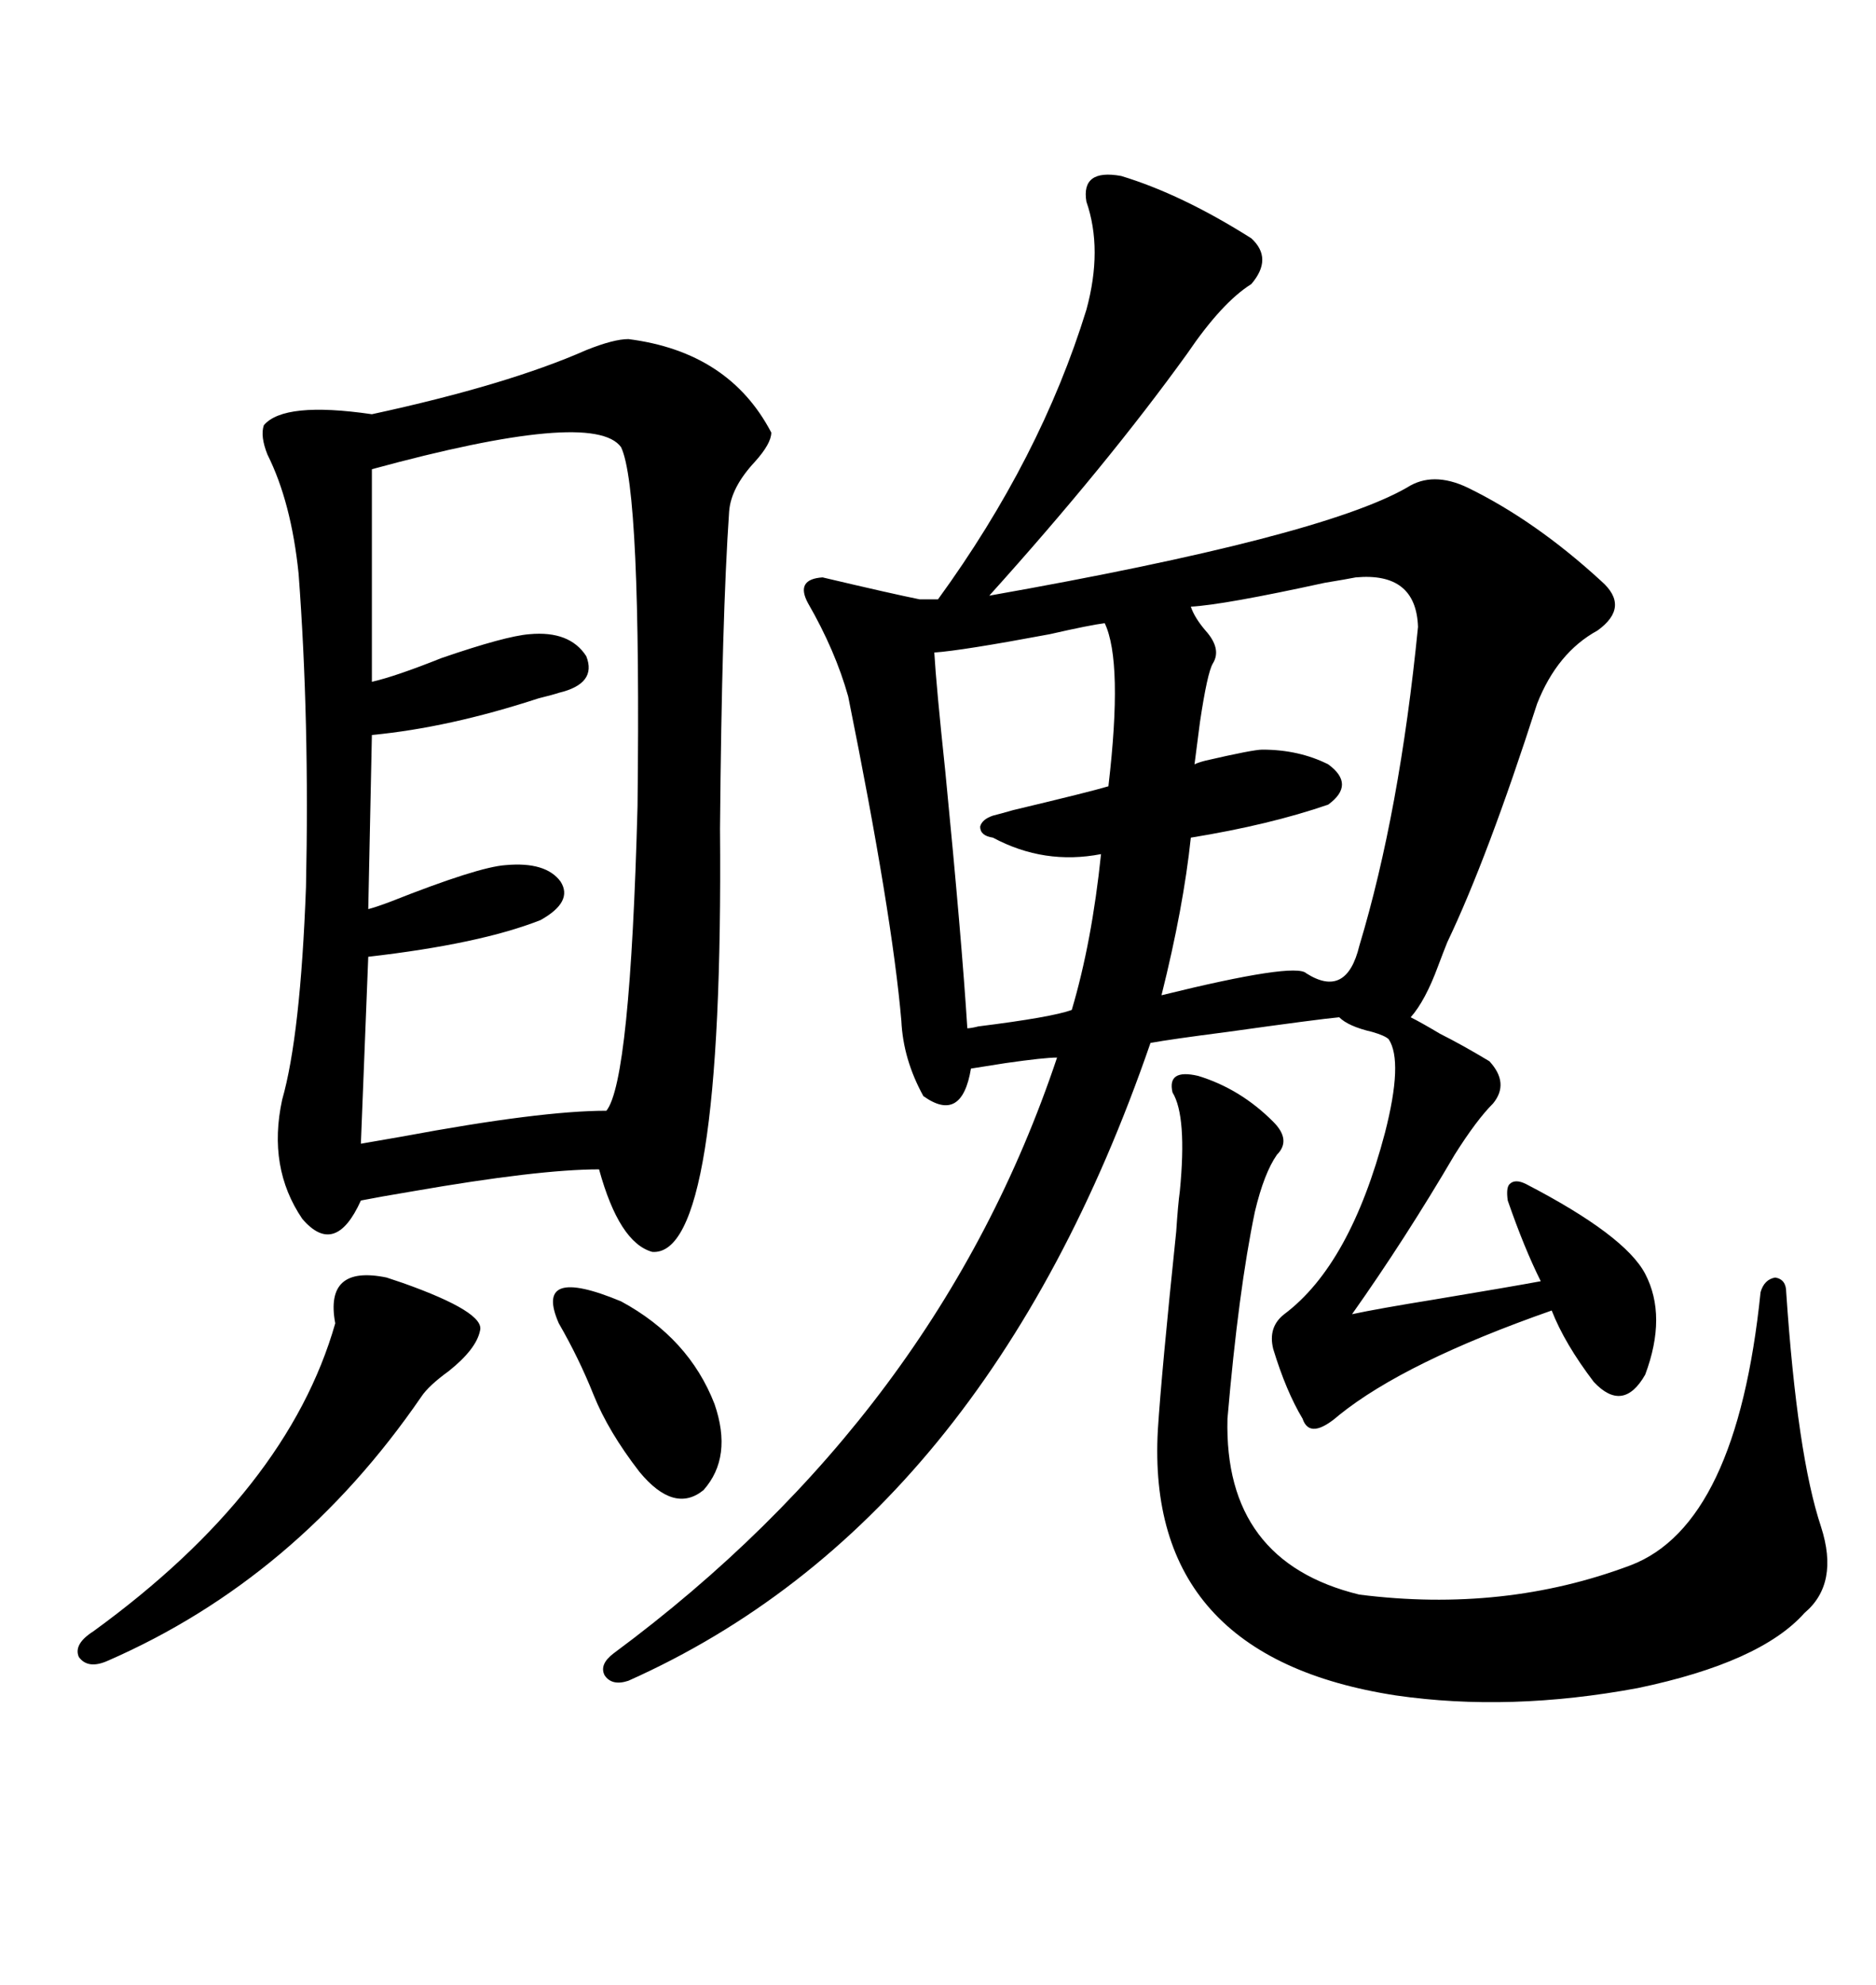 <svg xmlns="http://www.w3.org/2000/svg" xmlns:xlink="http://www.w3.org/1999/xlink" width="300" height="317.285"><path d="M179.30 28.13L179.30 28.13Q188.96 31.05 200.10 38.09L200.10 38.09Q203.61 41.31 200.10 45.41L200.10 45.41Q195.41 48.34 189.84 56.54L189.84 56.54Q176.95 74.41 158.20 95.21L158.20 95.21Q211.23 85.84 225 77.93L225 77.93Q229.10 75.29 234.67 77.93L234.67 77.93Q245.51 83.20 256.05 92.87L256.05 92.87Q260.74 96.97 255.47 100.78L255.47 100.78Q249.02 104.30 245.80 112.50L245.80 112.50Q237.89 137.11 231.45 150.59L231.45 150.59Q230.86 152.05 229.98 154.39L229.98 154.39Q227.93 159.96 225.59 162.60L225.59 162.60Q227.34 163.48 230.27 165.23L230.27 165.23Q233.79 166.99 238.18 169.63L238.18 169.63Q241.41 173.14 238.77 176.37L238.77 176.37Q236.13 179.00 232.62 184.57L232.62 184.57Q224.71 198.05 216.21 210.06L216.21 210.06Q220.31 209.18 229.39 207.71L229.39 207.71Q241.70 205.66 246.39 204.79L246.39 204.79Q243.75 199.51 241.11 191.89L241.11 191.89Q240.82 189.84 241.41 189.26L241.41 189.26Q242.29 188.38 244.04 189.26L244.04 189.26Q259.86 197.46 263.09 203.61L263.09 203.61Q266.60 210.35 263.09 219.73L263.09 219.73Q259.57 225.88 254.88 220.90L254.88 220.90Q250.20 214.75 248.14 209.47L248.14 209.47Q224.71 217.68 214.16 226.17L214.16 226.17Q209.47 230.27 208.30 226.76L208.30 226.76Q205.66 222.36 203.61 215.63L203.61 215.63Q202.73 212.11 205.37 210.06L205.37 210.06Q215.92 202.15 221.48 181.05L221.48 181.05Q224.41 169.63 222.07 166.11L222.07 166.11Q221.48 165.53 219.43 164.94L219.43 164.94Q215.63 164.06 214.16 162.60L214.16 162.60Q210.94 162.89 196.29 164.94L196.29 164.94Q187.21 166.11 183.98 166.70L183.98 166.70Q157.62 243.16 100.49 268.65L100.49 268.65Q97.85 269.53 96.68 267.77L96.68 267.77Q95.80 266.02 98.14 264.26L98.14 264.26Q150 225.88 169.04 169.04L169.04 169.04Q166.99 169.04 160.84 169.92L160.84 169.92Q157.03 170.51 155.27 170.80L155.27 170.80Q153.81 179.59 147.66 175.20L147.66 175.20Q144.43 169.34 144.14 163.18L144.14 163.18Q142.68 146.19 135.64 111.33L135.64 111.33Q133.59 104.00 129.20 96.39L129.20 96.39Q127.15 92.58 131.54 92.29L131.54 92.29Q142.68 94.92 147.07 95.80L147.07 95.80L150 95.80Q166.41 73.24 173.73 49.51L173.73 49.51Q176.37 39.84 173.73 32.23L173.73 32.23Q172.85 26.95 179.30 28.13ZM100.49 54.20L100.49 54.20Q116.60 56.25 123.34 69.14L123.34 69.14Q123.34 70.90 120.70 73.83L120.70 73.83Q116.89 77.93 116.60 81.74L116.60 81.74Q115.43 98.73 115.14 132.42L115.14 132.42Q115.72 200.98 104.30 200.10L104.30 200.10Q99.02 198.63 95.80 186.91L95.80 186.91Q86.13 186.91 65.92 190.43L65.92 190.43Q60.64 191.31 57.71 191.89L57.71 191.89Q53.61 200.98 48.34 194.82L48.34 194.82Q42.77 186.62 45.12 175.78L45.12 175.78Q48.05 165.53 48.93 141.80L48.93 141.80Q49.51 115.14 47.75 91.70L47.75 91.70Q46.58 80.27 42.77 72.66L42.77 72.66Q41.60 69.73 42.19 67.97L42.19 67.97Q45.41 64.16 59.47 66.21L59.47 66.21Q81.15 61.52 93.75 55.96L93.75 55.96Q98.14 54.20 100.49 54.20ZM59.47 75L59.47 75L59.47 108.98Q63.28 108.11 70.61 105.18L70.61 105.18Q80.86 101.66 84.67 101.37L84.67 101.37Q91.11 100.78 93.75 104.88L93.75 104.88Q95.51 109.28 89.36 110.74L89.36 110.74Q88.48 111.04 86.13 111.62L86.13 111.62Q71.78 116.31 59.47 117.48L59.47 117.48L58.89 145.31Q60.06 145.02 62.40 144.14L62.40 144.14Q76.46 138.57 80.86 138.28L80.86 138.28Q87.30 137.70 89.65 140.92L89.65 140.92Q91.70 144.14 86.43 147.07L86.43 147.07Q76.76 150.88 58.89 152.93L58.89 152.93L57.71 182.81Q59.47 182.52 64.45 181.64L64.45 181.64Q86.43 177.54 96.97 177.54L96.97 177.54Q100.78 172.85 101.95 128.91L101.95 128.91Q102.54 78.22 99.32 71.48L99.32 71.48Q94.92 65.33 59.47 75ZM191.60 171.97L191.60 171.97Q198.34 174.02 203.61 179.30L203.61 179.30Q206.54 182.23 204.20 184.57L204.20 184.57Q202.15 187.50 200.68 193.65L200.68 193.65Q198.05 206.25 196.29 226.76L196.29 226.76Q195.70 249.61 217.38 254.88L217.38 254.88Q240.53 257.81 260.74 250.20L260.74 250.20Q277.73 243.75 281.54 206.54L281.54 206.54Q282.13 204.49 283.89 204.20L283.89 204.20Q285.64 204.49 285.64 206.54L285.64 206.54Q287.40 232.62 291.21 244.04L291.21 244.04Q294.14 253.13 288.57 257.81L288.57 257.81Q281.54 265.72 261.91 269.82L261.91 269.82Q241.41 273.63 223.24 271.00L223.24 271.00Q183.11 264.84 185.16 228.52L185.16 228.52Q185.74 219.43 188.09 196.88L188.09 196.88Q188.38 192.48 188.67 190.43L188.67 190.43Q189.84 178.42 187.50 174.61L187.50 174.61Q186.62 170.80 191.60 171.97ZM216.80 92.29L216.80 92.29Q215.33 92.58 211.82 93.16L211.82 93.16Q195.70 96.68 190.43 96.97L190.43 96.97Q191.02 98.73 192.77 100.78L192.77 100.78Q195.41 103.71 193.95 106.05L193.95 106.05Q193.07 107.52 191.89 115.43L191.89 115.43Q191.31 119.82 191.02 122.17L191.02 122.17Q191.60 121.88 192.77 121.58L192.77 121.58Q200.39 119.82 201.86 119.82L201.86 119.82Q207.71 119.82 212.40 122.17L212.40 122.17Q216.80 125.39 212.40 128.61L212.40 128.61Q203.03 131.84 190.43 133.89L190.43 133.89Q189.26 145.02 185.74 159.08L185.74 159.08Q207.13 153.81 208.89 155.57L208.89 155.57Q215.33 159.67 217.38 151.17L217.38 151.17Q223.83 129.79 226.76 100.20L226.76 100.20Q226.46 91.41 216.80 92.29ZM176.66 99.61L176.66 99.61Q174.32 99.90 167.87 101.37L167.87 101.37Q153.81 104.00 149.41 104.30L149.41 104.30Q149.71 109.57 151.17 123.34L151.17 123.34Q153.81 150.29 154.69 164.36L154.69 164.36Q155.27 164.36 156.45 164.06L156.45 164.06Q168.16 162.60 171.39 161.43L171.39 161.43Q174.61 150.59 176.07 136.52L176.07 136.52Q166.99 138.28 158.79 133.89L158.79 133.89Q156.74 133.59 156.74 132.13L156.74 132.13Q157.03 130.96 158.79 130.37L158.79 130.37Q159.96 130.08 162.01 129.49L162.01 129.49Q174.32 126.56 177.25 125.68L177.25 125.68Q179.59 105.76 176.66 99.61ZM61.82 204.20L61.82 204.20Q62.70 204.49 64.45 205.08L64.45 205.08Q77.64 209.77 76.76 212.70L76.76 212.70Q76.17 215.63 71.78 219.14L71.78 219.14Q68.55 221.48 67.38 223.24L67.38 223.24Q47.46 252.25 17.29 265.43L17.29 265.43Q14.06 266.89 12.60 264.84L12.60 264.84Q11.72 262.79 14.94 260.74L14.94 260.74Q46.00 238.18 53.61 211.52L53.61 211.52Q51.86 202.15 61.82 204.20ZM89.36 211.52L89.36 211.52Q85.25 202.15 99.32 208.01L99.32 208.01Q110.16 213.87 114.26 224.41L114.26 224.41Q117.19 232.91 112.50 238.18L112.50 238.18Q107.81 241.99 102.25 235.25L102.25 235.25Q97.27 228.81 94.92 222.95L94.92 222.95Q92.58 217.09 89.36 211.52Z"/></svg>
